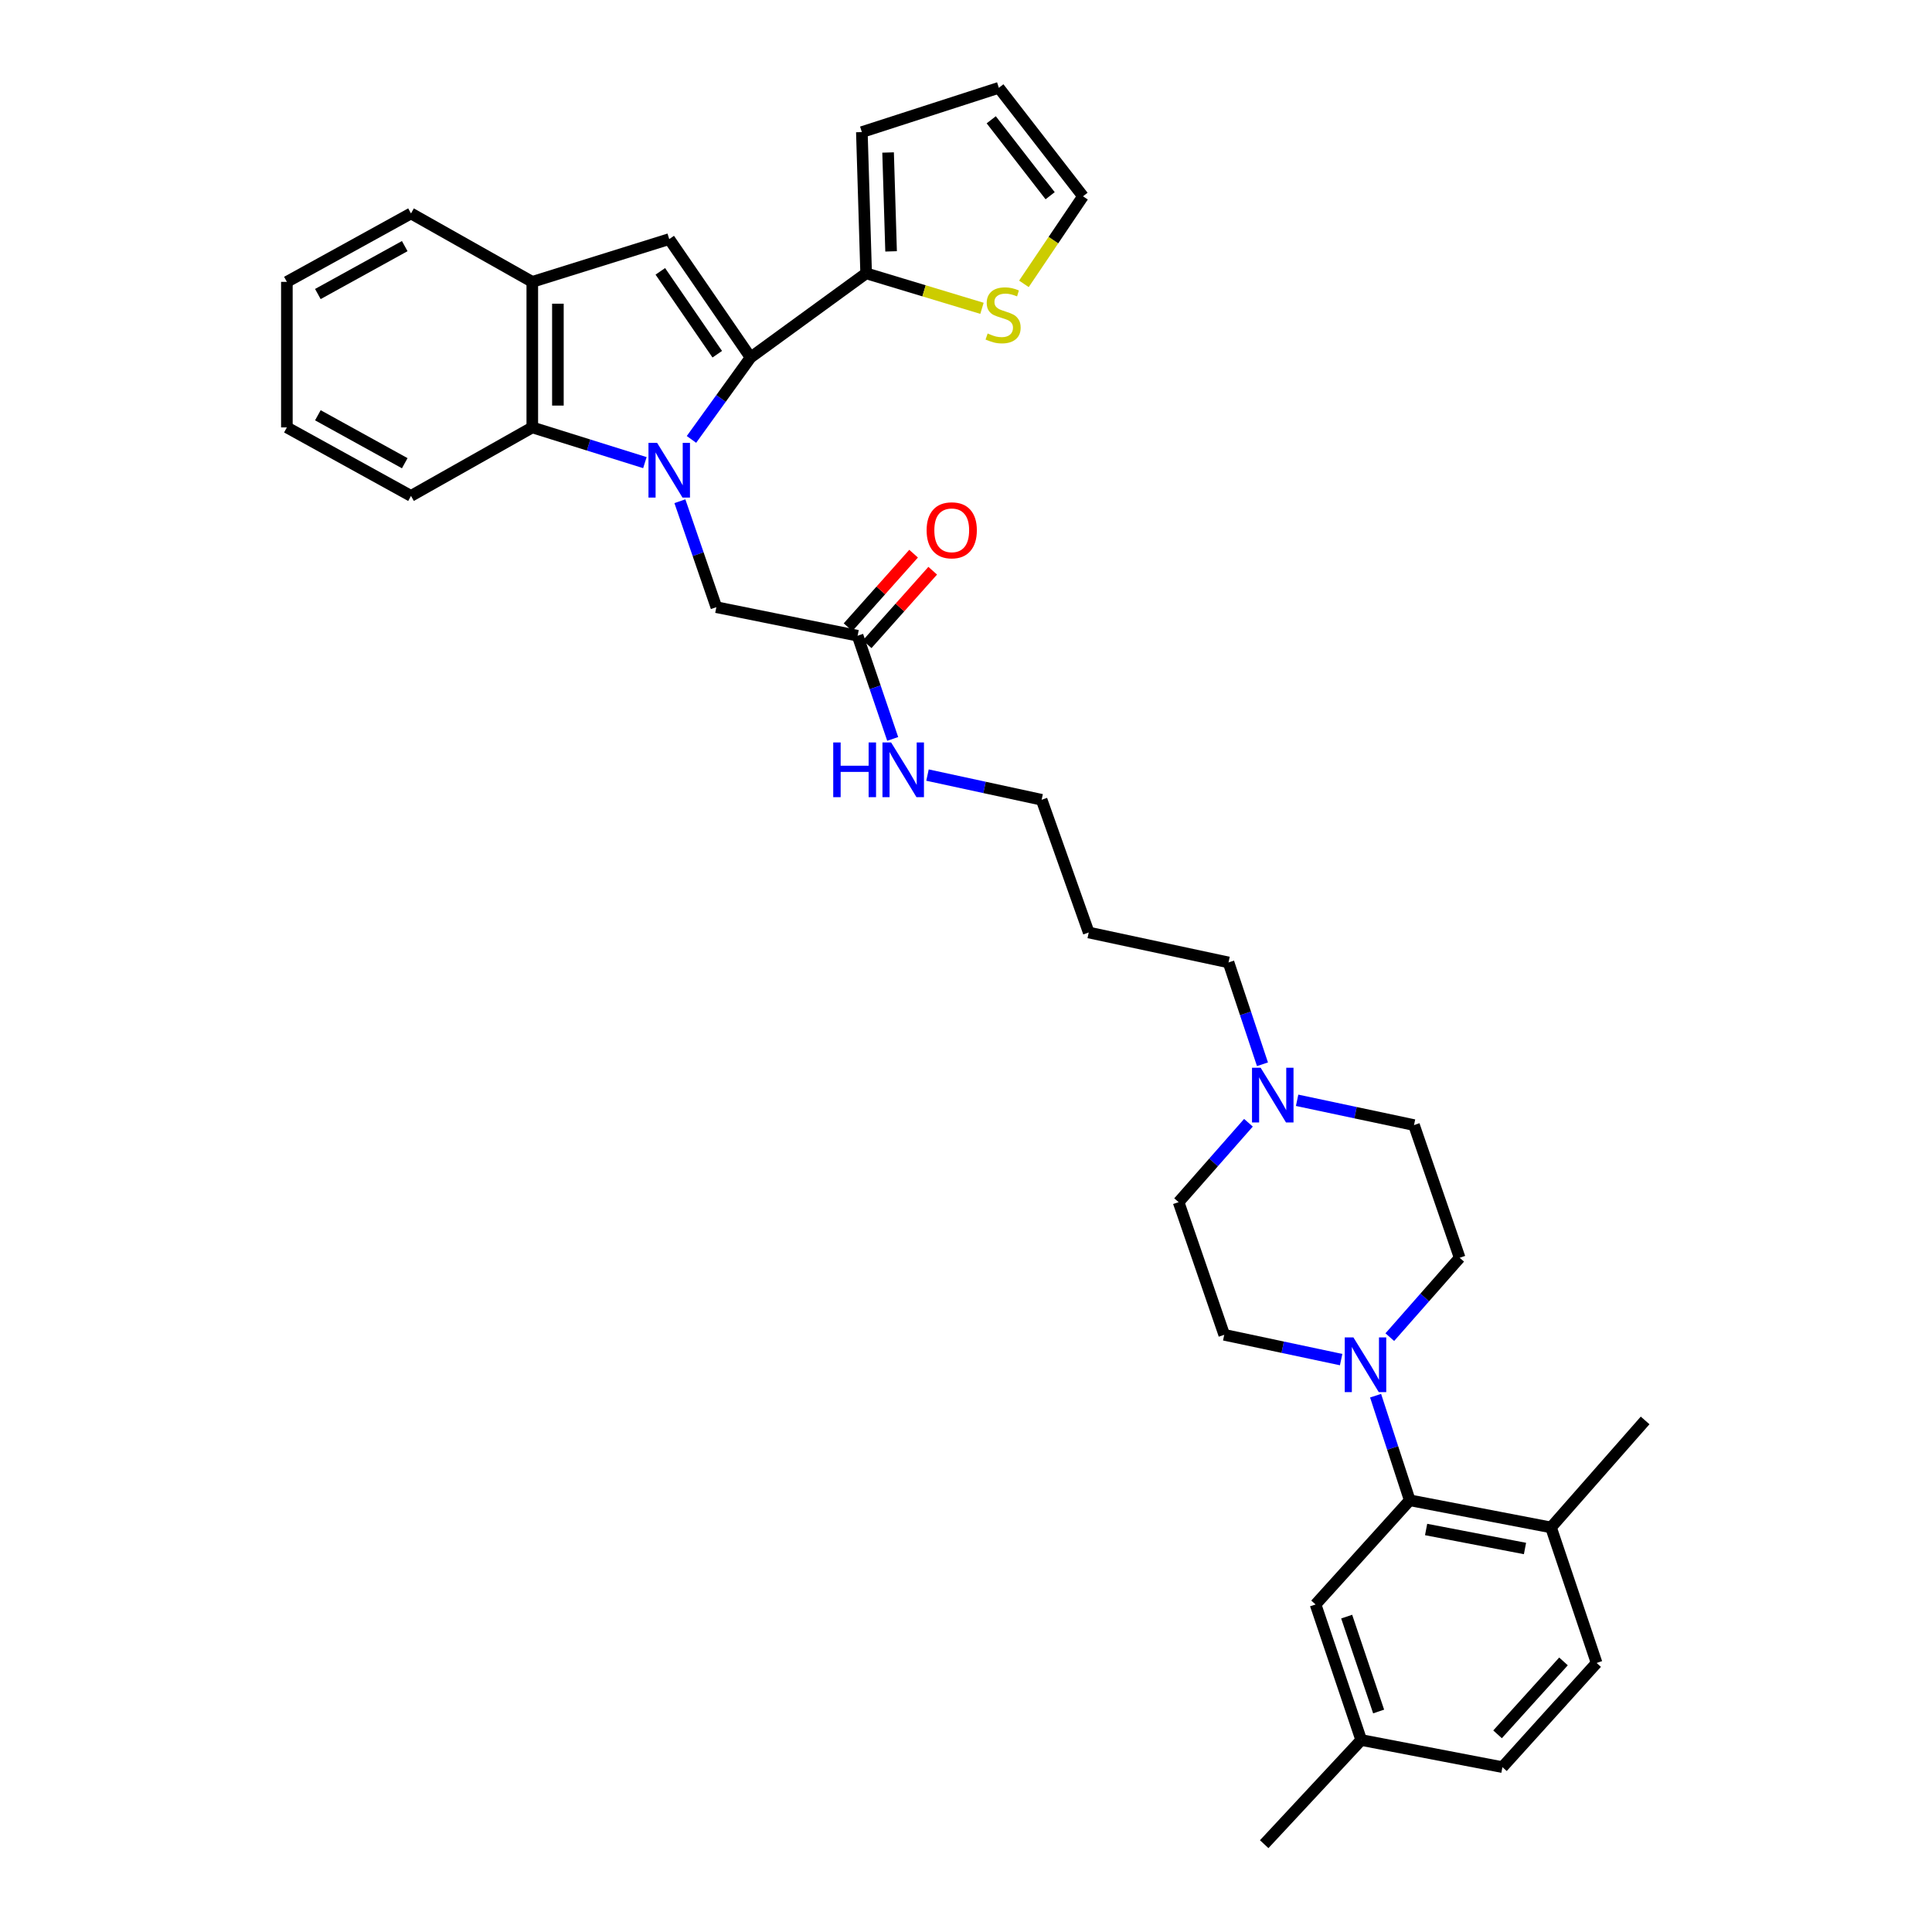 <?xml version='1.0' encoding='iso-8859-1'?>
<svg version='1.1' baseProfile='full'
              xmlns='http://www.w3.org/2000/svg'
                      xmlns:rdkit='http://www.rdkit.org/xml'
                      xmlns:xlink='http://www.w3.org/1999/xlink'
                  xml:space='preserve'
width='1000px' height='1000px' viewBox='0 0 1000 1000'>
<!-- END OF HEADER -->
<rect style='opacity:1.0;fill:#FFFFFF;stroke:none' width='1000' height='1000' x='0' y='0'> </rect>
<path class='bond-0' d='M 357.903,227.437 L 373.198,206.233' style='fill:none;fill-rule:evenodd;stroke:#0000FF;stroke-width:6px;stroke-linecap:butt;stroke-linejoin:miter;stroke-opacity:1' />
<path class='bond-0' d='M 373.198,206.233 L 388.493,185.029' style='fill:none;fill-rule:evenodd;stroke:#000000;stroke-width:6px;stroke-linecap:butt;stroke-linejoin:miter;stroke-opacity:1' />
<path class='bond-2' d='M 333.795,239.456 L 304.654,230.341' style='fill:none;fill-rule:evenodd;stroke:#0000FF;stroke-width:6px;stroke-linecap:butt;stroke-linejoin:miter;stroke-opacity:1' />
<path class='bond-2' d='M 304.654,230.341 L 275.514,221.226' style='fill:none;fill-rule:evenodd;stroke:#000000;stroke-width:6px;stroke-linecap:butt;stroke-linejoin:miter;stroke-opacity:1' />
<path class='bond-7' d='M 351.91,259.43 L 361.347,286.852' style='fill:none;fill-rule:evenodd;stroke:#0000FF;stroke-width:6px;stroke-linecap:butt;stroke-linejoin:miter;stroke-opacity:1' />
<path class='bond-7' d='M 361.347,286.852 L 370.785,314.273' style='fill:none;fill-rule:evenodd;stroke:#000000;stroke-width:6px;stroke-linecap:butt;stroke-linejoin:miter;stroke-opacity:1' />
<path class='bond-1' d='M 388.493,185.029 L 346.391,123.754' style='fill:none;fill-rule:evenodd;stroke:#000000;stroke-width:6px;stroke-linecap:butt;stroke-linejoin:miter;stroke-opacity:1' />
<path class='bond-1' d='M 371.255,183.343 L 341.783,140.45' style='fill:none;fill-rule:evenodd;stroke:#000000;stroke-width:6px;stroke-linecap:butt;stroke-linejoin:miter;stroke-opacity:1' />
<path class='bond-4' d='M 388.493,185.029 L 448.311,141.477' style='fill:none;fill-rule:evenodd;stroke:#000000;stroke-width:6px;stroke-linecap:butt;stroke-linejoin:miter;stroke-opacity:1' />
<path class='bond-34' d='M 346.391,123.754 L 275.514,145.894' style='fill:none;fill-rule:evenodd;stroke:#000000;stroke-width:6px;stroke-linecap:butt;stroke-linejoin:miter;stroke-opacity:1' />
<path class='bond-5' d='M 275.514,221.226 L 275.514,145.894' style='fill:none;fill-rule:evenodd;stroke:#000000;stroke-width:6px;stroke-linecap:butt;stroke-linejoin:miter;stroke-opacity:1' />
<path class='bond-5' d='M 288.768,209.926 L 288.768,157.194' style='fill:none;fill-rule:evenodd;stroke:#000000;stroke-width:6px;stroke-linecap:butt;stroke-linejoin:miter;stroke-opacity:1' />
<path class='bond-26' d='M 275.514,221.226 L 212.729,256.679' style='fill:none;fill-rule:evenodd;stroke:#000000;stroke-width:6px;stroke-linecap:butt;stroke-linejoin:miter;stroke-opacity:1' />
<path class='bond-3' d='M 719.362,692.105 L 737.442,671.565' style='fill:none;fill-rule:evenodd;stroke:#0000FF;stroke-width:6px;stroke-linecap:butt;stroke-linejoin:miter;stroke-opacity:1' />
<path class='bond-3' d='M 737.442,671.565 L 755.521,651.024' style='fill:none;fill-rule:evenodd;stroke:#000000;stroke-width:6px;stroke-linecap:butt;stroke-linejoin:miter;stroke-opacity:1' />
<path class='bond-6' d='M 712.004,722.407 L 720.844,749.475' style='fill:none;fill-rule:evenodd;stroke:#0000FF;stroke-width:6px;stroke-linecap:butt;stroke-linejoin:miter;stroke-opacity:1' />
<path class='bond-6' d='M 720.844,749.475 L 729.684,776.543' style='fill:none;fill-rule:evenodd;stroke:#000000;stroke-width:6px;stroke-linecap:butt;stroke-linejoin:miter;stroke-opacity:1' />
<path class='bond-37' d='M 694.169,703.728 L 663.916,697.312' style='fill:none;fill-rule:evenodd;stroke:#0000FF;stroke-width:6px;stroke-linecap:butt;stroke-linejoin:miter;stroke-opacity:1' />
<path class='bond-37' d='M 663.916,697.312 L 633.662,690.895' style='fill:none;fill-rule:evenodd;stroke:#000000;stroke-width:6px;stroke-linecap:butt;stroke-linejoin:miter;stroke-opacity:1' />
<path class='bond-8' d='M 448.311,141.477 L 478.291,150.532' style='fill:none;fill-rule:evenodd;stroke:#000000;stroke-width:6px;stroke-linecap:butt;stroke-linejoin:miter;stroke-opacity:1' />
<path class='bond-8' d='M 478.291,150.532 L 508.272,159.587' style='fill:none;fill-rule:evenodd;stroke:#CCCC00;stroke-width:6px;stroke-linecap:butt;stroke-linejoin:miter;stroke-opacity:1' />
<path class='bond-13' d='M 448.311,141.477 L 446.095,68.368' style='fill:none;fill-rule:evenodd;stroke:#000000;stroke-width:6px;stroke-linecap:butt;stroke-linejoin:miter;stroke-opacity:1' />
<path class='bond-13' d='M 461.226,130.109 L 459.675,78.933' style='fill:none;fill-rule:evenodd;stroke:#000000;stroke-width:6px;stroke-linecap:butt;stroke-linejoin:miter;stroke-opacity:1' />
<path class='bond-28' d='M 275.514,145.894 L 212.729,110.471' style='fill:none;fill-rule:evenodd;stroke:#000000;stroke-width:6px;stroke-linecap:butt;stroke-linejoin:miter;stroke-opacity:1' />
<path class='bond-11' d='M 729.684,776.543 L 802.8,790.592' style='fill:none;fill-rule:evenodd;stroke:#000000;stroke-width:6px;stroke-linecap:butt;stroke-linejoin:miter;stroke-opacity:1' />
<path class='bond-11' d='M 738.151,791.666 L 789.331,801.5' style='fill:none;fill-rule:evenodd;stroke:#000000;stroke-width:6px;stroke-linecap:butt;stroke-linejoin:miter;stroke-opacity:1' />
<path class='bond-12' d='M 729.684,776.543 L 680.933,830.463' style='fill:none;fill-rule:evenodd;stroke:#000000;stroke-width:6px;stroke-linecap:butt;stroke-linejoin:miter;stroke-opacity:1' />
<path class='bond-10' d='M 370.785,314.273 L 443.893,329.051' style='fill:none;fill-rule:evenodd;stroke:#000000;stroke-width:6px;stroke-linecap:butt;stroke-linejoin:miter;stroke-opacity:1' />
<path class='bond-16' d='M 529.978,146.92 L 545.266,124.263' style='fill:none;fill-rule:evenodd;stroke:#CCCC00;stroke-width:6px;stroke-linecap:butt;stroke-linejoin:miter;stroke-opacity:1' />
<path class='bond-16' d='M 545.266,124.263 L 560.554,101.605' style='fill:none;fill-rule:evenodd;stroke:#000000;stroke-width:6px;stroke-linecap:butt;stroke-linejoin:miter;stroke-opacity:1' />
<path class='bond-9' d='M 653.453,550.865 L 644.666,524.508' style='fill:none;fill-rule:evenodd;stroke:#0000FF;stroke-width:6px;stroke-linecap:butt;stroke-linejoin:miter;stroke-opacity:1' />
<path class='bond-9' d='M 644.666,524.508 L 635.878,498.152' style='fill:none;fill-rule:evenodd;stroke:#000000;stroke-width:6px;stroke-linecap:butt;stroke-linejoin:miter;stroke-opacity:1' />
<path class='bond-20' d='M 646.193,581.138 L 628.117,601.683' style='fill:none;fill-rule:evenodd;stroke:#0000FF;stroke-width:6px;stroke-linecap:butt;stroke-linejoin:miter;stroke-opacity:1' />
<path class='bond-20' d='M 628.117,601.683 L 610.041,622.227' style='fill:none;fill-rule:evenodd;stroke:#000000;stroke-width:6px;stroke-linecap:butt;stroke-linejoin:miter;stroke-opacity:1' />
<path class='bond-21' d='M 671.386,569.509 L 701.636,575.925' style='fill:none;fill-rule:evenodd;stroke:#0000FF;stroke-width:6px;stroke-linecap:butt;stroke-linejoin:miter;stroke-opacity:1' />
<path class='bond-21' d='M 701.636,575.925 L 731.886,582.341' style='fill:none;fill-rule:evenodd;stroke:#000000;stroke-width:6px;stroke-linecap:butt;stroke-linejoin:miter;stroke-opacity:1' />
<path class='bond-18' d='M 448.84,333.461 L 465.805,314.432' style='fill:none;fill-rule:evenodd;stroke:#000000;stroke-width:6px;stroke-linecap:butt;stroke-linejoin:miter;stroke-opacity:1' />
<path class='bond-18' d='M 465.805,314.432 L 482.77,295.403' style='fill:none;fill-rule:evenodd;stroke:#FF0000;stroke-width:6px;stroke-linecap:butt;stroke-linejoin:miter;stroke-opacity:1' />
<path class='bond-18' d='M 438.947,324.641 L 455.912,305.612' style='fill:none;fill-rule:evenodd;stroke:#000000;stroke-width:6px;stroke-linecap:butt;stroke-linejoin:miter;stroke-opacity:1' />
<path class='bond-18' d='M 455.912,305.612 L 472.877,286.583' style='fill:none;fill-rule:evenodd;stroke:#FF0000;stroke-width:6px;stroke-linecap:butt;stroke-linejoin:miter;stroke-opacity:1' />
<path class='bond-22' d='M 443.893,329.051 L 452.977,355.757' style='fill:none;fill-rule:evenodd;stroke:#000000;stroke-width:6px;stroke-linecap:butt;stroke-linejoin:miter;stroke-opacity:1' />
<path class='bond-22' d='M 452.977,355.757 L 462.06,382.463' style='fill:none;fill-rule:evenodd;stroke:#0000FF;stroke-width:6px;stroke-linecap:butt;stroke-linejoin:miter;stroke-opacity:1' />
<path class='bond-19' d='M 802.8,790.592 L 826.406,860.747' style='fill:none;fill-rule:evenodd;stroke:#000000;stroke-width:6px;stroke-linecap:butt;stroke-linejoin:miter;stroke-opacity:1' />
<path class='bond-30' d='M 802.8,790.592 L 851.514,735.214' style='fill:none;fill-rule:evenodd;stroke:#000000;stroke-width:6px;stroke-linecap:butt;stroke-linejoin:miter;stroke-opacity:1' />
<path class='bond-23' d='M 680.933,830.463 L 704.561,900.626' style='fill:none;fill-rule:evenodd;stroke:#000000;stroke-width:6px;stroke-linecap:butt;stroke-linejoin:miter;stroke-opacity:1' />
<path class='bond-23' d='M 697.038,836.757 L 713.578,885.871' style='fill:none;fill-rule:evenodd;stroke:#000000;stroke-width:6px;stroke-linecap:butt;stroke-linejoin:miter;stroke-opacity:1' />
<path class='bond-17' d='M 446.095,68.368 L 517.001,45.455' style='fill:none;fill-rule:evenodd;stroke:#000000;stroke-width:6px;stroke-linecap:butt;stroke-linejoin:miter;stroke-opacity:1' />
<path class='bond-14' d='M 755.521,651.024 L 731.886,582.341' style='fill:none;fill-rule:evenodd;stroke:#000000;stroke-width:6px;stroke-linecap:butt;stroke-linejoin:miter;stroke-opacity:1' />
<path class='bond-15' d='M 633.662,690.895 L 610.041,622.227' style='fill:none;fill-rule:evenodd;stroke:#000000;stroke-width:6px;stroke-linecap:butt;stroke-linejoin:miter;stroke-opacity:1' />
<path class='bond-36' d='M 560.554,101.605 L 517.001,45.455' style='fill:none;fill-rule:evenodd;stroke:#000000;stroke-width:6px;stroke-linecap:butt;stroke-linejoin:miter;stroke-opacity:1' />
<path class='bond-36' d='M 543.549,101.306 L 513.062,62' style='fill:none;fill-rule:evenodd;stroke:#000000;stroke-width:6px;stroke-linecap:butt;stroke-linejoin:miter;stroke-opacity:1' />
<path class='bond-38' d='M 826.406,860.747 L 777.655,914.667' style='fill:none;fill-rule:evenodd;stroke:#000000;stroke-width:6px;stroke-linecap:butt;stroke-linejoin:miter;stroke-opacity:1' />
<path class='bond-38' d='M 809.262,859.946 L 775.136,897.69' style='fill:none;fill-rule:evenodd;stroke:#000000;stroke-width:6px;stroke-linecap:butt;stroke-linejoin:miter;stroke-opacity:1' />
<path class='bond-29' d='M 480.072,401.177 L 509.611,407.57' style='fill:none;fill-rule:evenodd;stroke:#0000FF;stroke-width:6px;stroke-linecap:butt;stroke-linejoin:miter;stroke-opacity:1' />
<path class='bond-29' d='M 509.611,407.57 L 539.15,413.962' style='fill:none;fill-rule:evenodd;stroke:#000000;stroke-width:6px;stroke-linecap:butt;stroke-linejoin:miter;stroke-opacity:1' />
<path class='bond-24' d='M 704.561,900.626 L 777.655,914.667' style='fill:none;fill-rule:evenodd;stroke:#000000;stroke-width:6px;stroke-linecap:butt;stroke-linejoin:miter;stroke-opacity:1' />
<path class='bond-31' d='M 704.561,900.626 L 654.345,954.545' style='fill:none;fill-rule:evenodd;stroke:#000000;stroke-width:6px;stroke-linecap:butt;stroke-linejoin:miter;stroke-opacity:1' />
<path class='bond-25' d='M 635.878,498.152 L 563.521,482.66' style='fill:none;fill-rule:evenodd;stroke:#000000;stroke-width:6px;stroke-linecap:butt;stroke-linejoin:miter;stroke-opacity:1' />
<path class='bond-32' d='M 212.729,256.679 L 148.486,221.226' style='fill:none;fill-rule:evenodd;stroke:#000000;stroke-width:6px;stroke-linecap:butt;stroke-linejoin:miter;stroke-opacity:1' />
<path class='bond-32' d='M 209.496,239.758 L 164.526,214.94' style='fill:none;fill-rule:evenodd;stroke:#000000;stroke-width:6px;stroke-linecap:butt;stroke-linejoin:miter;stroke-opacity:1' />
<path class='bond-27' d='M 563.521,482.66 L 539.15,413.962' style='fill:none;fill-rule:evenodd;stroke:#000000;stroke-width:6px;stroke-linecap:butt;stroke-linejoin:miter;stroke-opacity:1' />
<path class='bond-35' d='M 212.729,110.471 L 148.486,145.894' style='fill:none;fill-rule:evenodd;stroke:#000000;stroke-width:6px;stroke-linecap:butt;stroke-linejoin:miter;stroke-opacity:1' />
<path class='bond-35' d='M 209.492,127.39 L 164.522,152.187' style='fill:none;fill-rule:evenodd;stroke:#000000;stroke-width:6px;stroke-linecap:butt;stroke-linejoin:miter;stroke-opacity:1' />
<path class='bond-33' d='M 148.486,221.226 L 148.486,145.894' style='fill:none;fill-rule:evenodd;stroke:#000000;stroke-width:6px;stroke-linecap:butt;stroke-linejoin:miter;stroke-opacity:1' />
<path  class='atom-0' d='M 340.131 229.236
L 349.411 244.236
Q 350.331 245.716, 351.811 248.396
Q 353.291 251.076, 353.371 251.236
L 353.371 229.236
L 357.131 229.236
L 357.131 257.556
L 353.251 257.556
L 343.291 241.156
Q 342.131 239.236, 340.891 237.036
Q 339.691 234.836, 339.331 234.156
L 339.331 257.556
L 335.651 257.556
L 335.651 229.236
L 340.131 229.236
' fill='#0000FF'/>
<path  class='atom-4' d='M 700.518 692.242
L 709.798 707.242
Q 710.718 708.722, 712.198 711.402
Q 713.678 714.082, 713.758 714.242
L 713.758 692.242
L 717.518 692.242
L 717.518 720.562
L 713.638 720.562
L 703.678 704.162
Q 702.518 702.242, 701.278 700.042
Q 700.078 697.842, 699.718 697.162
L 699.718 720.562
L 696.038 720.562
L 696.038 692.242
L 700.518 692.242
' fill='#0000FF'/>
<path  class='atom-9' d='M 511.203 172.608
Q 511.523 172.728, 512.843 173.288
Q 514.163 173.848, 515.603 174.208
Q 517.083 174.528, 518.523 174.528
Q 521.203 174.528, 522.763 173.248
Q 524.323 171.928, 524.323 169.648
Q 524.323 168.088, 523.523 167.128
Q 522.763 166.168, 521.563 165.648
Q 520.363 165.128, 518.363 164.528
Q 515.843 163.768, 514.323 163.048
Q 512.843 162.328, 511.763 160.808
Q 510.723 159.288, 510.723 156.728
Q 510.723 153.168, 513.123 150.968
Q 515.563 148.768, 520.363 148.768
Q 523.643 148.768, 527.363 150.328
L 526.443 153.408
Q 523.043 152.008, 520.483 152.008
Q 517.723 152.008, 516.203 153.168
Q 514.683 154.288, 514.723 156.248
Q 514.723 157.768, 515.483 158.688
Q 516.283 159.608, 517.403 160.128
Q 518.563 160.648, 520.483 161.248
Q 523.043 162.048, 524.563 162.848
Q 526.083 163.648, 527.163 165.288
Q 528.283 166.888, 528.283 169.648
Q 528.283 173.568, 525.643 175.688
Q 523.043 177.768, 518.683 177.768
Q 516.163 177.768, 514.243 177.208
Q 512.363 176.688, 510.123 175.768
L 511.203 172.608
' fill='#CCCC00'/>
<path  class='atom-10' d='M 652.518 552.675
L 661.798 567.675
Q 662.718 569.155, 664.198 571.835
Q 665.678 574.515, 665.758 574.675
L 665.758 552.675
L 669.518 552.675
L 669.518 580.995
L 665.638 580.995
L 655.678 564.595
Q 654.518 562.675, 653.278 560.475
Q 652.078 558.275, 651.718 557.595
L 651.718 580.995
L 648.038 580.995
L 648.038 552.675
L 652.518 552.675
' fill='#0000FF'/>
<path  class='atom-19' d='M 479.615 274.482
Q 479.615 267.682, 482.975 263.882
Q 486.335 260.082, 492.615 260.082
Q 498.895 260.082, 502.255 263.882
Q 505.615 267.682, 505.615 274.482
Q 505.615 281.362, 502.215 285.282
Q 498.815 289.162, 492.615 289.162
Q 486.375 289.162, 482.975 285.282
Q 479.615 281.402, 479.615 274.482
M 492.615 285.962
Q 496.935 285.962, 499.255 283.082
Q 501.615 280.162, 501.615 274.482
Q 501.615 268.922, 499.255 266.122
Q 496.935 263.282, 492.615 263.282
Q 488.295 263.282, 485.935 266.082
Q 483.615 268.882, 483.615 274.482
Q 483.615 280.202, 485.935 283.082
Q 488.295 285.962, 492.615 285.962
' fill='#FF0000'/>
<path  class='atom-23' d='M 431.279 384.296
L 435.119 384.296
L 435.119 396.336
L 449.599 396.336
L 449.599 384.296
L 453.439 384.296
L 453.439 412.616
L 449.599 412.616
L 449.599 399.536
L 435.119 399.536
L 435.119 412.616
L 431.279 412.616
L 431.279 384.296
' fill='#0000FF'/>
<path  class='atom-23' d='M 461.239 384.296
L 470.519 399.296
Q 471.439 400.776, 472.919 403.456
Q 474.399 406.136, 474.479 406.296
L 474.479 384.296
L 478.239 384.296
L 478.239 412.616
L 474.359 412.616
L 464.399 396.216
Q 463.239 394.296, 461.999 392.096
Q 460.799 389.896, 460.439 389.216
L 460.439 412.616
L 456.759 412.616
L 456.759 384.296
L 461.239 384.296
' fill='#0000FF'/>
</svg>
